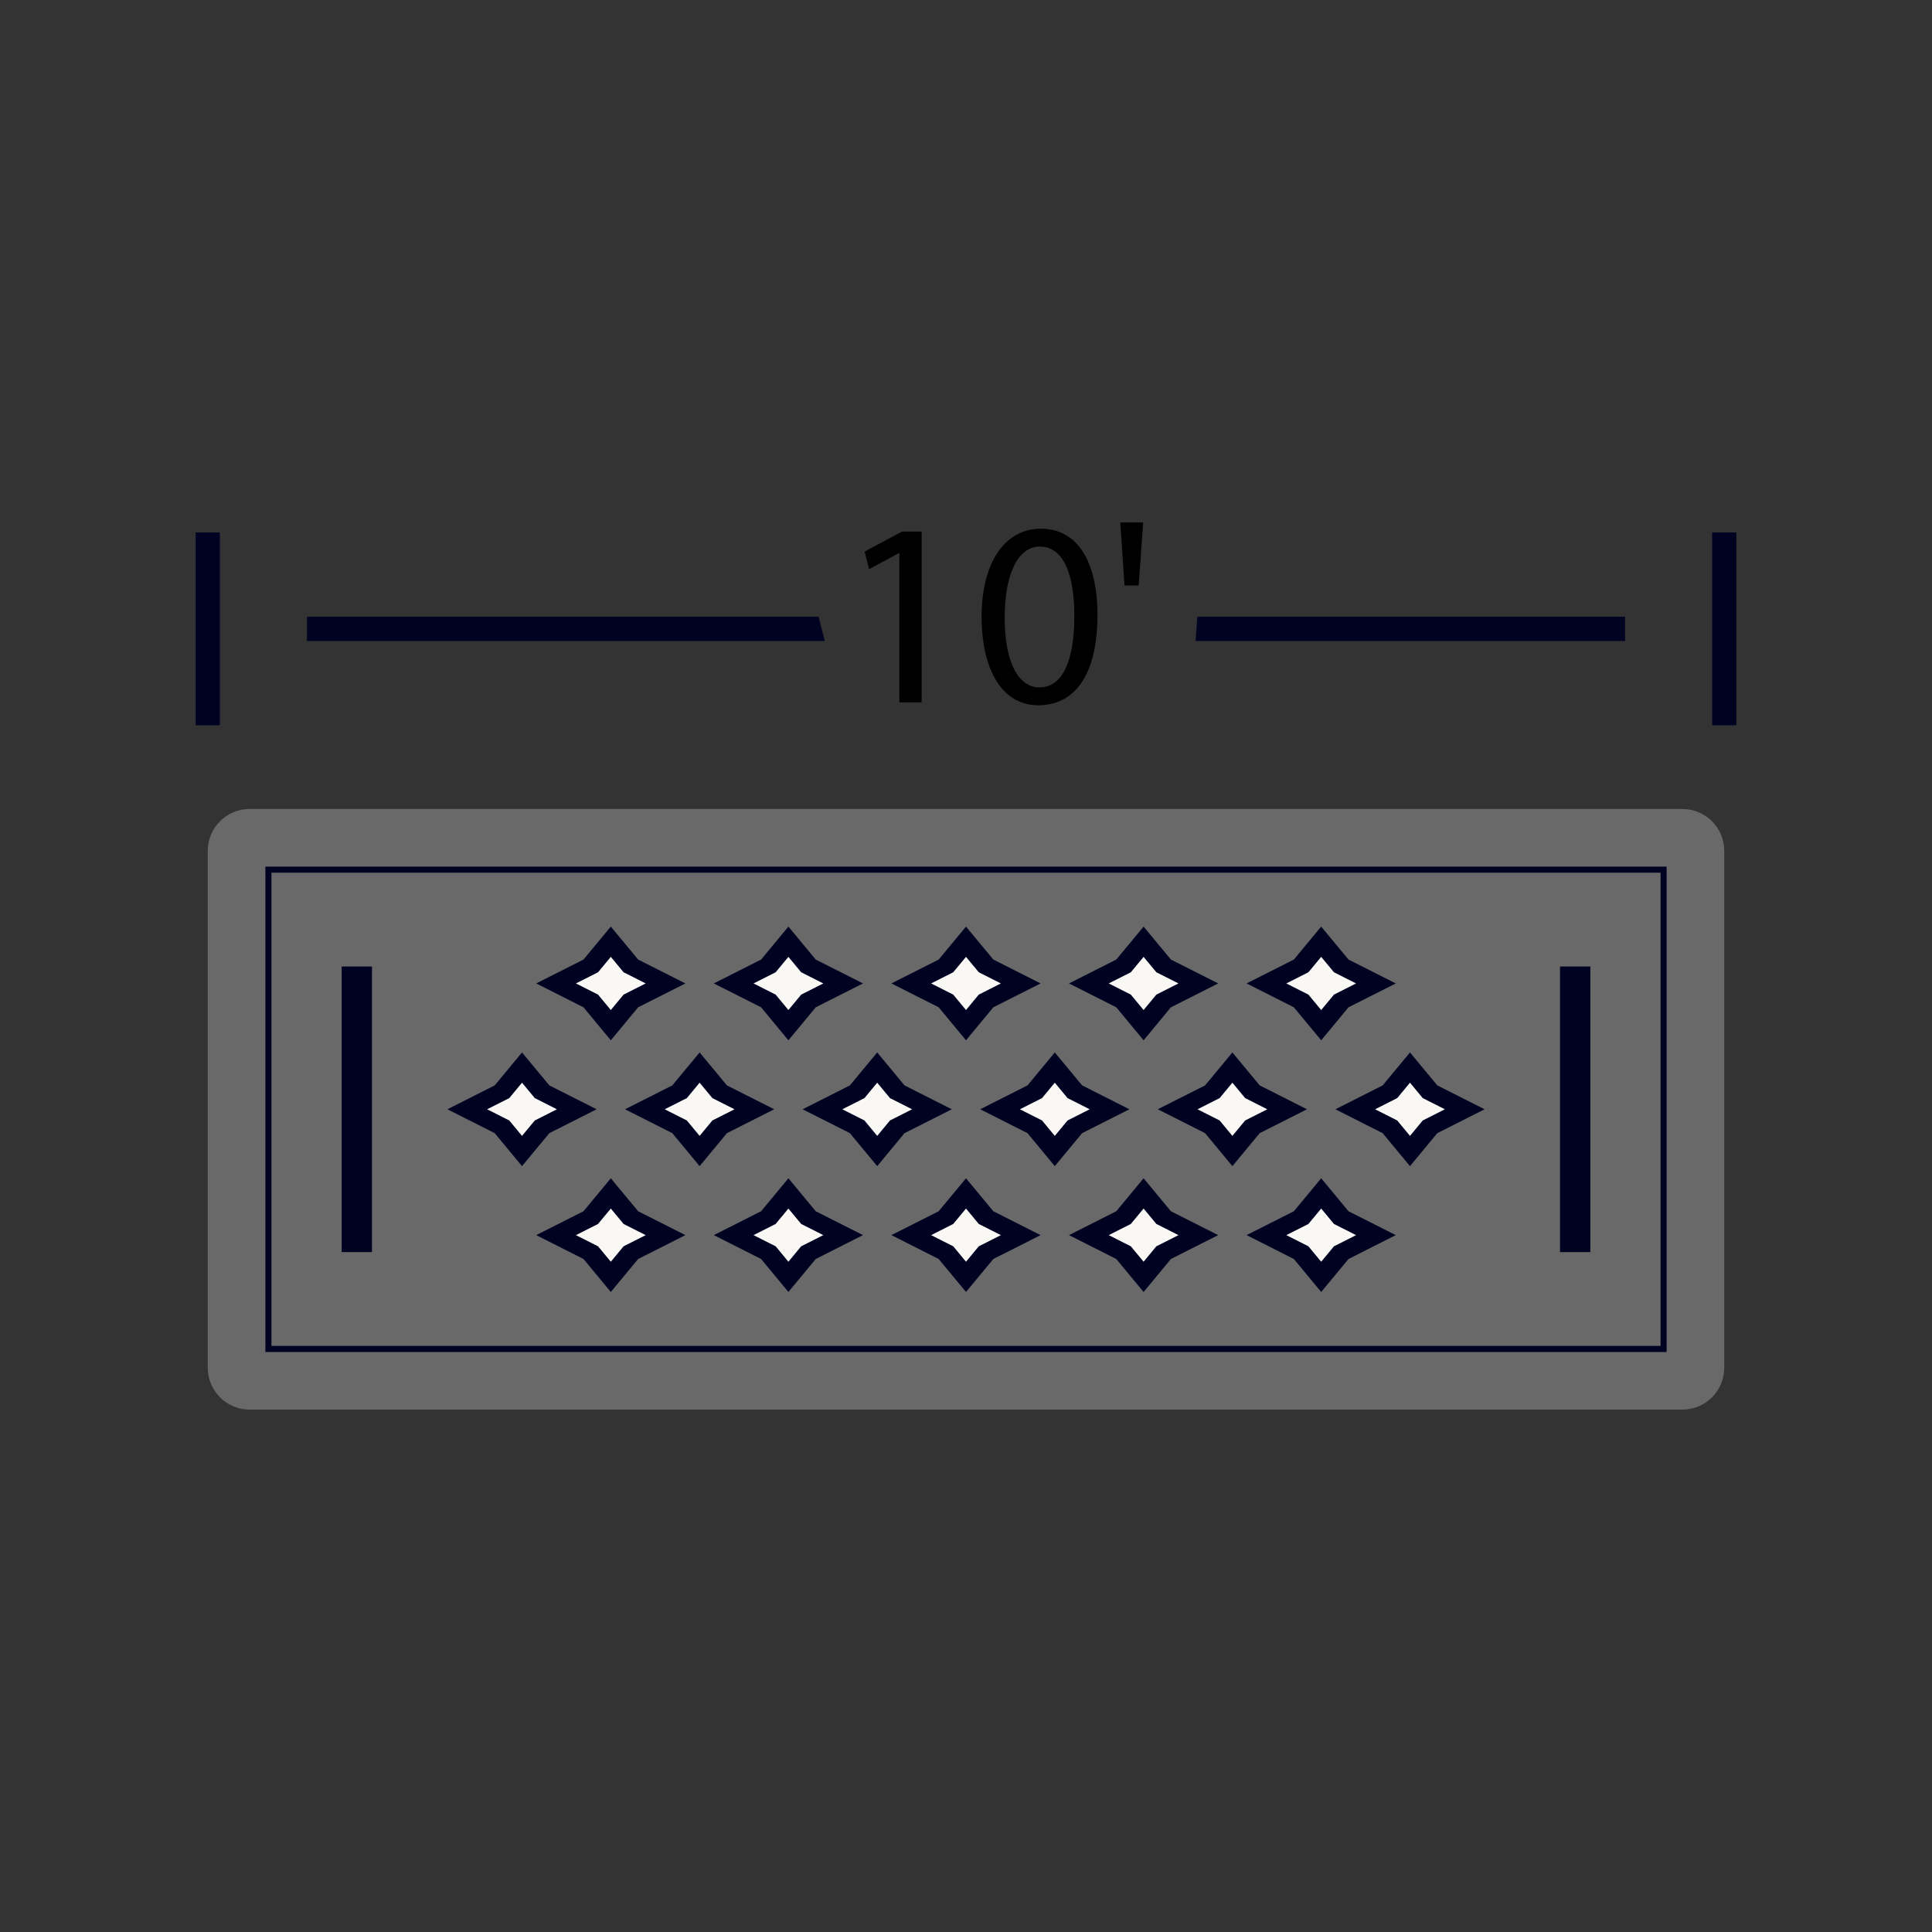 <?xml version="1.0" encoding="iso-8859-1"?>
<!-- Generator: Adobe Illustrator 23.0.5, SVG Export Plug-In . SVG Version: 6.00 Build 0)  -->
<svg version="1.1" xmlns="http://www.w3.org/2000/svg" xmlns:xlink="http://www.w3.org/1999/xlink" x="0px" y="0px"
	 viewBox="0 0 250 250" style="enable-background:new 0 0 250 250;" xml:space="preserve">
<rect x="0" y="0" width="250" height="250" fill="#333333" stroke="none"/>
<g id="_x31_2">
	<g>
		<g>
			<g>
				<path style="fill:#696969;" d="M223.117,110.098v66.888c0,2.991-2.425,5.416-5.416,5.416H32.3c-2.991,0-5.416-2.425-5.416-5.416
					v-66.888c0-2.991,2.425-5.416,5.416-5.416H217.7C220.692,104.682,223.117,107.107,223.117,110.098z"/>
			</g>
		</g>
		<g>
			<g>
				<path style="fill:#000222;" d="M215.66,174.946H34.34v-62.807h181.32V174.946z M35.125,174.161h179.75v-61.237H35.125V174.161z"
					/>
			</g>
		</g>
		<g>
			<g>
				<g>
					<rect x="201.866" y="125.065" style="fill:#000222;" width="3.925" height="36.955"/>
				</g>
			</g>
		</g>
		<g>
			<g>
				<g>
					<rect x="44.209" y="125.065" style="fill:#000222;" width="3.925" height="36.955"/>
				</g>
			</g>
		</g>
		<g>
			<g>
				<g>
					<g>
						<g>
							<polygon style="fill:#000222;" points="67.549,150.898 67.549,150.898 64.015,146.63 57.898,143.54 57.898,143.54 
								64.015,140.449 67.549,136.186 67.549,136.186 71.083,140.449 77.2,143.54 77.2,143.54 71.083,146.631 							"/>
						</g>
					</g>
					<g>
						<g>
							<polygon style="fill:#FAF8F5;" points="67.549,146.983 67.549,146.983 65.896,144.987 63.035,143.541 63.035,143.541 
								65.896,142.095 67.549,140.101 67.549,140.101 69.202,142.095 72.063,143.541 72.063,143.541 69.202,144.987 							"/>
						</g>
					</g>
				</g>
				<g>
					<g>
						<g>
							<polygon style="fill:#000222;" points="90.529,150.898 90.529,150.898 86.996,146.63 80.878,143.54 80.878,143.54 
								86.996,140.449 90.529,136.186 90.529,136.186 94.063,140.449 100.18,143.54 100.18,143.54 94.063,146.631 							"/>
						</g>
					</g>
					<g>
						<g>
							<polygon style="fill:#FAF8F5;" points="90.529,146.983 90.529,146.983 88.877,144.987 86.015,143.541 86.015,143.541 
								88.877,142.095 90.529,140.101 90.529,140.101 92.182,142.095 95.043,143.541 95.043,143.541 92.182,144.987 							"/>
						</g>
					</g>
				</g>
				<g>
					<g>
						<g>
							<polygon style="fill:#000222;" points="113.51,150.898 113.51,150.898 109.976,146.63 103.859,143.54 103.859,143.54 
								109.976,140.449 113.51,136.186 113.51,136.186 117.043,140.449 123.161,143.54 123.161,143.54 117.043,146.631 							"/>
						</g>
					</g>
					<g>
						<g>
							<polygon style="fill:#FAF8F5;" points="113.51,146.983 113.51,146.983 111.857,144.987 108.996,143.541 108.996,143.541 
								111.857,142.095 113.51,140.101 113.51,140.101 115.163,142.095 118.024,143.541 118.024,143.541 115.163,144.987 							"/>
						</g>
					</g>
				</g>
				<g>
					<g>
						<g>
							<polygon style="fill:#000222;" points="136.49,150.898 136.49,150.898 132.957,146.63 126.839,143.54 126.839,143.54 
								132.957,140.449 136.49,136.186 136.49,136.186 140.024,140.449 146.141,143.54 146.141,143.54 140.024,146.631 							"/>
						</g>
					</g>
					<g>
						<g>
							<polygon style="fill:#FAF8F5;" points="136.49,146.983 136.49,146.983 134.837,144.987 131.976,143.541 131.976,143.541 
								134.837,142.095 136.49,140.101 136.49,140.101 138.143,142.095 141.004,143.541 141.004,143.541 138.143,144.987 							"/>
						</g>
					</g>
				</g>
				<g>
					<g>
						<g>
							<polygon style="fill:#000222;" points="159.471,150.898 159.471,150.898 155.937,146.63 149.82,143.54 149.82,143.54 
								155.937,140.449 159.471,136.186 159.471,136.186 163.004,140.449 169.122,143.54 169.122,143.54 163.004,146.631 							"/>
						</g>
					</g>
					<g>
						<g>
							<polygon style="fill:#FAF8F5;" points="159.471,146.983 159.471,146.983 157.818,144.987 154.957,143.541 154.957,143.541 
								157.818,142.095 159.471,140.101 159.471,140.101 161.123,142.095 163.984,143.541 163.984,143.541 161.123,144.987 							
								"/>
						</g>
					</g>
				</g>
				<g>
					<g>
						<g>
							<polygon style="fill:#000222;" points="182.451,150.898 182.451,150.898 178.917,146.63 172.8,143.54 172.8,143.54 
								178.917,140.449 182.451,136.186 182.451,136.186 185.985,140.449 192.102,143.54 192.102,143.54 185.985,146.631 							"/>
						</g>
					</g>
					<g>
						<g>
							<polygon style="fill:#FAF8F5;" points="182.451,146.983 182.451,146.983 180.798,144.987 177.937,143.541 177.937,143.541 
								180.798,142.095 182.451,140.101 182.451,140.101 184.104,142.095 186.965,143.541 186.965,143.541 184.104,144.987 							
								"/>
						</g>
					</g>
				</g>
			</g>
			<g>
				<g>
					<g>
						<g>
							<g>
								<polygon style="fill:#000222;" points="79.039,134.614 79.039,134.614 75.506,130.346 69.388,127.255 69.388,127.255 
									75.506,124.164 79.039,119.901 79.039,119.901 82.573,124.164 88.69,127.255 88.69,127.255 82.573,130.346 								"/>
							</g>
						</g>
						<g>
							<g>
								<polygon style="fill:#FAF8F5;" points="79.039,130.698 79.039,130.698 77.386,128.702 74.525,127.256 74.525,127.256 
									77.386,125.811 79.039,123.817 79.039,123.817 80.692,125.811 83.553,127.256 83.553,127.256 80.692,128.702 								"/>
							</g>
						</g>
					</g>
					<g>
						<g>
							<g>
								<polygon style="fill:#000222;" points="102.02,134.614 102.02,134.614 98.486,130.346 92.369,127.255 92.369,127.255 
									98.486,124.164 102.02,119.901 102.02,119.901 105.553,124.164 111.671,127.255 111.671,127.255 105.553,130.346 								
									"/>
							</g>
						</g>
						<g>
							<g>
								<polygon style="fill:#FAF8F5;" points="102.02,130.698 102.02,130.698 100.367,128.702 97.506,127.256 97.506,127.256 
									100.367,125.811 102.02,123.817 102.02,123.817 103.672,125.811 106.534,127.256 106.534,127.256 103.672,128.702 								
									"/>
							</g>
						</g>
					</g>
					<g>
						<g>
							<g>
								<polygon style="fill:#000222;" points="125,134.614 125,134.614 121.466,130.346 115.349,127.255 115.349,127.255 
									121.466,124.164 125,119.901 125,119.901 128.534,124.164 134.651,127.255 134.651,127.255 128.534,130.346 								"/>
							</g>
						</g>
						<g>
							<g>
								<polygon style="fill:#FAF8F5;" points="125,130.698 125,130.698 123.347,128.702 120.486,127.256 120.486,127.256 
									123.347,125.811 125,123.817 125,123.817 126.653,125.811 129.514,127.256 129.514,127.256 126.653,128.702 								"/>
							</g>
						</g>
					</g>
					<g>
						<g>
							<g>
								<polygon style="fill:#000222;" points="147.98,134.614 147.98,134.614 144.447,130.346 138.329,127.255 138.329,127.255 
									144.447,124.164 147.98,119.901 147.98,119.901 151.514,124.164 157.631,127.255 157.631,127.255 151.514,130.346 								
									"/>
							</g>
						</g>
						<g>
							<g>
								<polygon style="fill:#FAF8F5;" points="147.98,130.698 147.98,130.698 146.328,128.702 143.467,127.256 143.467,127.256 
									146.328,125.811 147.98,123.817 147.98,123.817 149.633,125.811 152.494,127.256 152.494,127.256 149.633,128.702 								
									"/>
							</g>
						</g>
					</g>
					<g>
						<g>
							<g>
								<polygon style="fill:#000222;" points="170.961,134.614 170.961,134.614 167.427,130.346 161.31,127.255 161.31,127.255 
									167.427,124.164 170.961,119.901 170.961,119.901 174.494,124.164 180.612,127.255 180.612,127.255 174.494,130.346 
																	"/>
							</g>
						</g>
						<g>
							<g>
								<polygon style="fill:#FAF8F5;" points="170.961,130.698 170.961,130.698 169.308,128.702 166.447,127.256 166.447,127.256 
									169.308,125.811 170.961,123.817 170.961,123.817 172.614,125.811 175.475,127.256 175.475,127.256 172.614,128.702 
																	"/>
							</g>
						</g>
					</g>
				</g>
				<g>
					<g>
						<g>
							<g>
								<polygon style="fill:#000222;" points="79.039,167.183 79.039,167.183 75.506,162.915 69.388,159.824 69.388,159.824 
									75.506,156.734 79.039,152.47 79.039,152.47 82.573,156.734 88.69,159.824 88.69,159.824 82.573,162.915 								"/>
							</g>
						</g>
						<g>
							<g>
								<polygon style="fill:#FAF8F5;" points="79.039,163.267 79.039,163.267 77.386,161.271 74.525,159.825 74.525,159.825 
									77.386,158.38 79.039,156.386 79.039,156.386 80.692,158.38 83.553,159.826 83.553,159.826 80.692,161.271 								"/>
							</g>
						</g>
					</g>
					<g>
						<g>
							<g>
								<polygon style="fill:#000222;" points="102.02,167.183 102.02,167.183 98.486,162.915 92.369,159.824 92.369,159.824 
									98.486,156.734 102.02,152.47 102.02,152.47 105.553,156.734 111.671,159.824 111.671,159.824 105.553,162.915 								"/>
							</g>
						</g>
						<g>
							<g>
								<polygon style="fill:#FAF8F5;" points="102.02,163.267 102.02,163.267 100.367,161.271 97.506,159.825 97.506,159.825 
									100.367,158.38 102.02,156.386 102.02,156.386 103.672,158.38 106.534,159.826 106.534,159.826 103.672,161.271 								"/>
							</g>
						</g>
					</g>
					<g>
						<g>
							<g>
								<polygon style="fill:#000222;" points="125,167.183 125,167.183 121.466,162.915 115.349,159.824 115.349,159.824 
									121.466,156.734 125,152.47 125,152.47 128.534,156.734 134.651,159.824 134.651,159.824 128.534,162.915 								"/>
							</g>
						</g>
						<g>
							<g>
								<polygon style="fill:#FAF8F5;" points="125,163.267 125,163.267 123.347,161.271 120.486,159.825 120.486,159.825 
									123.347,158.38 125,156.386 125,156.386 126.653,158.38 129.514,159.826 129.514,159.826 126.653,161.271 								"/>
							</g>
						</g>
					</g>
					<g>
						<g>
							<g>
								<polygon style="fill:#000222;" points="147.98,167.183 147.98,167.183 144.447,162.915 138.329,159.824 138.329,159.824 
									144.447,156.734 147.98,152.47 147.98,152.47 151.514,156.734 157.631,159.824 157.631,159.824 151.514,162.915 								"/>
							</g>
						</g>
						<g>
							<g>
								<polygon style="fill:#FAF8F5;" points="147.98,163.267 147.98,163.267 146.328,161.271 143.467,159.825 143.467,159.825 
									146.328,158.38 147.98,156.386 147.98,156.386 149.633,158.38 152.494,159.826 152.494,159.826 149.633,161.271 								"/>
							</g>
						</g>
					</g>
					<g>
						<g>
							<g>
								<polygon style="fill:#000222;" points="170.961,167.183 170.961,167.183 167.427,162.915 161.31,159.824 161.31,159.824 
									167.427,156.734 170.961,152.47 170.961,152.47 174.494,156.734 180.612,159.824 180.612,159.824 174.494,162.915 								
									"/>
							</g>
						</g>
						<g>
							<g>
								<polygon style="fill:#FAF8F5;" points="170.961,163.267 170.961,163.267 169.308,161.271 166.447,159.825 166.447,159.825 
									169.308,158.38 170.961,156.386 170.961,156.386 172.614,158.38 175.475,159.826 175.475,159.826 172.614,161.271 								
									"/>
							</g>
						</g>
					</g>
				</g>
			</g>
		</g>
		<g>
			<rect x="25.313" y="68.898" style="fill:#000222;" width="3.14" height="24.948"/>
		</g>
		<g>
			<rect x="221.547" y="68.898" style="fill:#000222;" width="3.14" height="24.948"/>
		</g>
		<polygon style="fill:#000222;" points="105.926,79.805 106.727,82.945 39.717,82.945 39.717,79.805 		"/>
		<polygon style="fill:#000222;" points="210.283,79.805 210.283,82.945 154.71,82.945 154.93,79.805 		"/>
		<g>
			<path d="M116.372,71.576h-0.068l-3.842,2.074l-0.578-2.279l4.828-2.584h2.55v22.102h-2.89V71.576z"/>
			<path d="M142.01,79.6c0,7.515-2.788,11.664-7.685,11.664c-4.318,0-7.243-4.047-7.31-11.357c0-7.413,3.196-11.493,7.685-11.493
				C139.358,68.413,142.01,72.562,142.01,79.6z M130.007,79.94c0,5.747,1.768,9.011,4.488,9.011c3.06,0,4.523-3.57,4.523-9.215
				c0-5.441-1.394-9.011-4.488-9.011C131.911,70.726,130.007,73.921,130.007,79.94z"/>
			<path d="M147.926,67.597l-0.578,8.161h-1.836l-0.544-8.161H147.926z"/>
		</g>
	</g>
</g>
<g id="Layer_1">
</g>
</svg>
